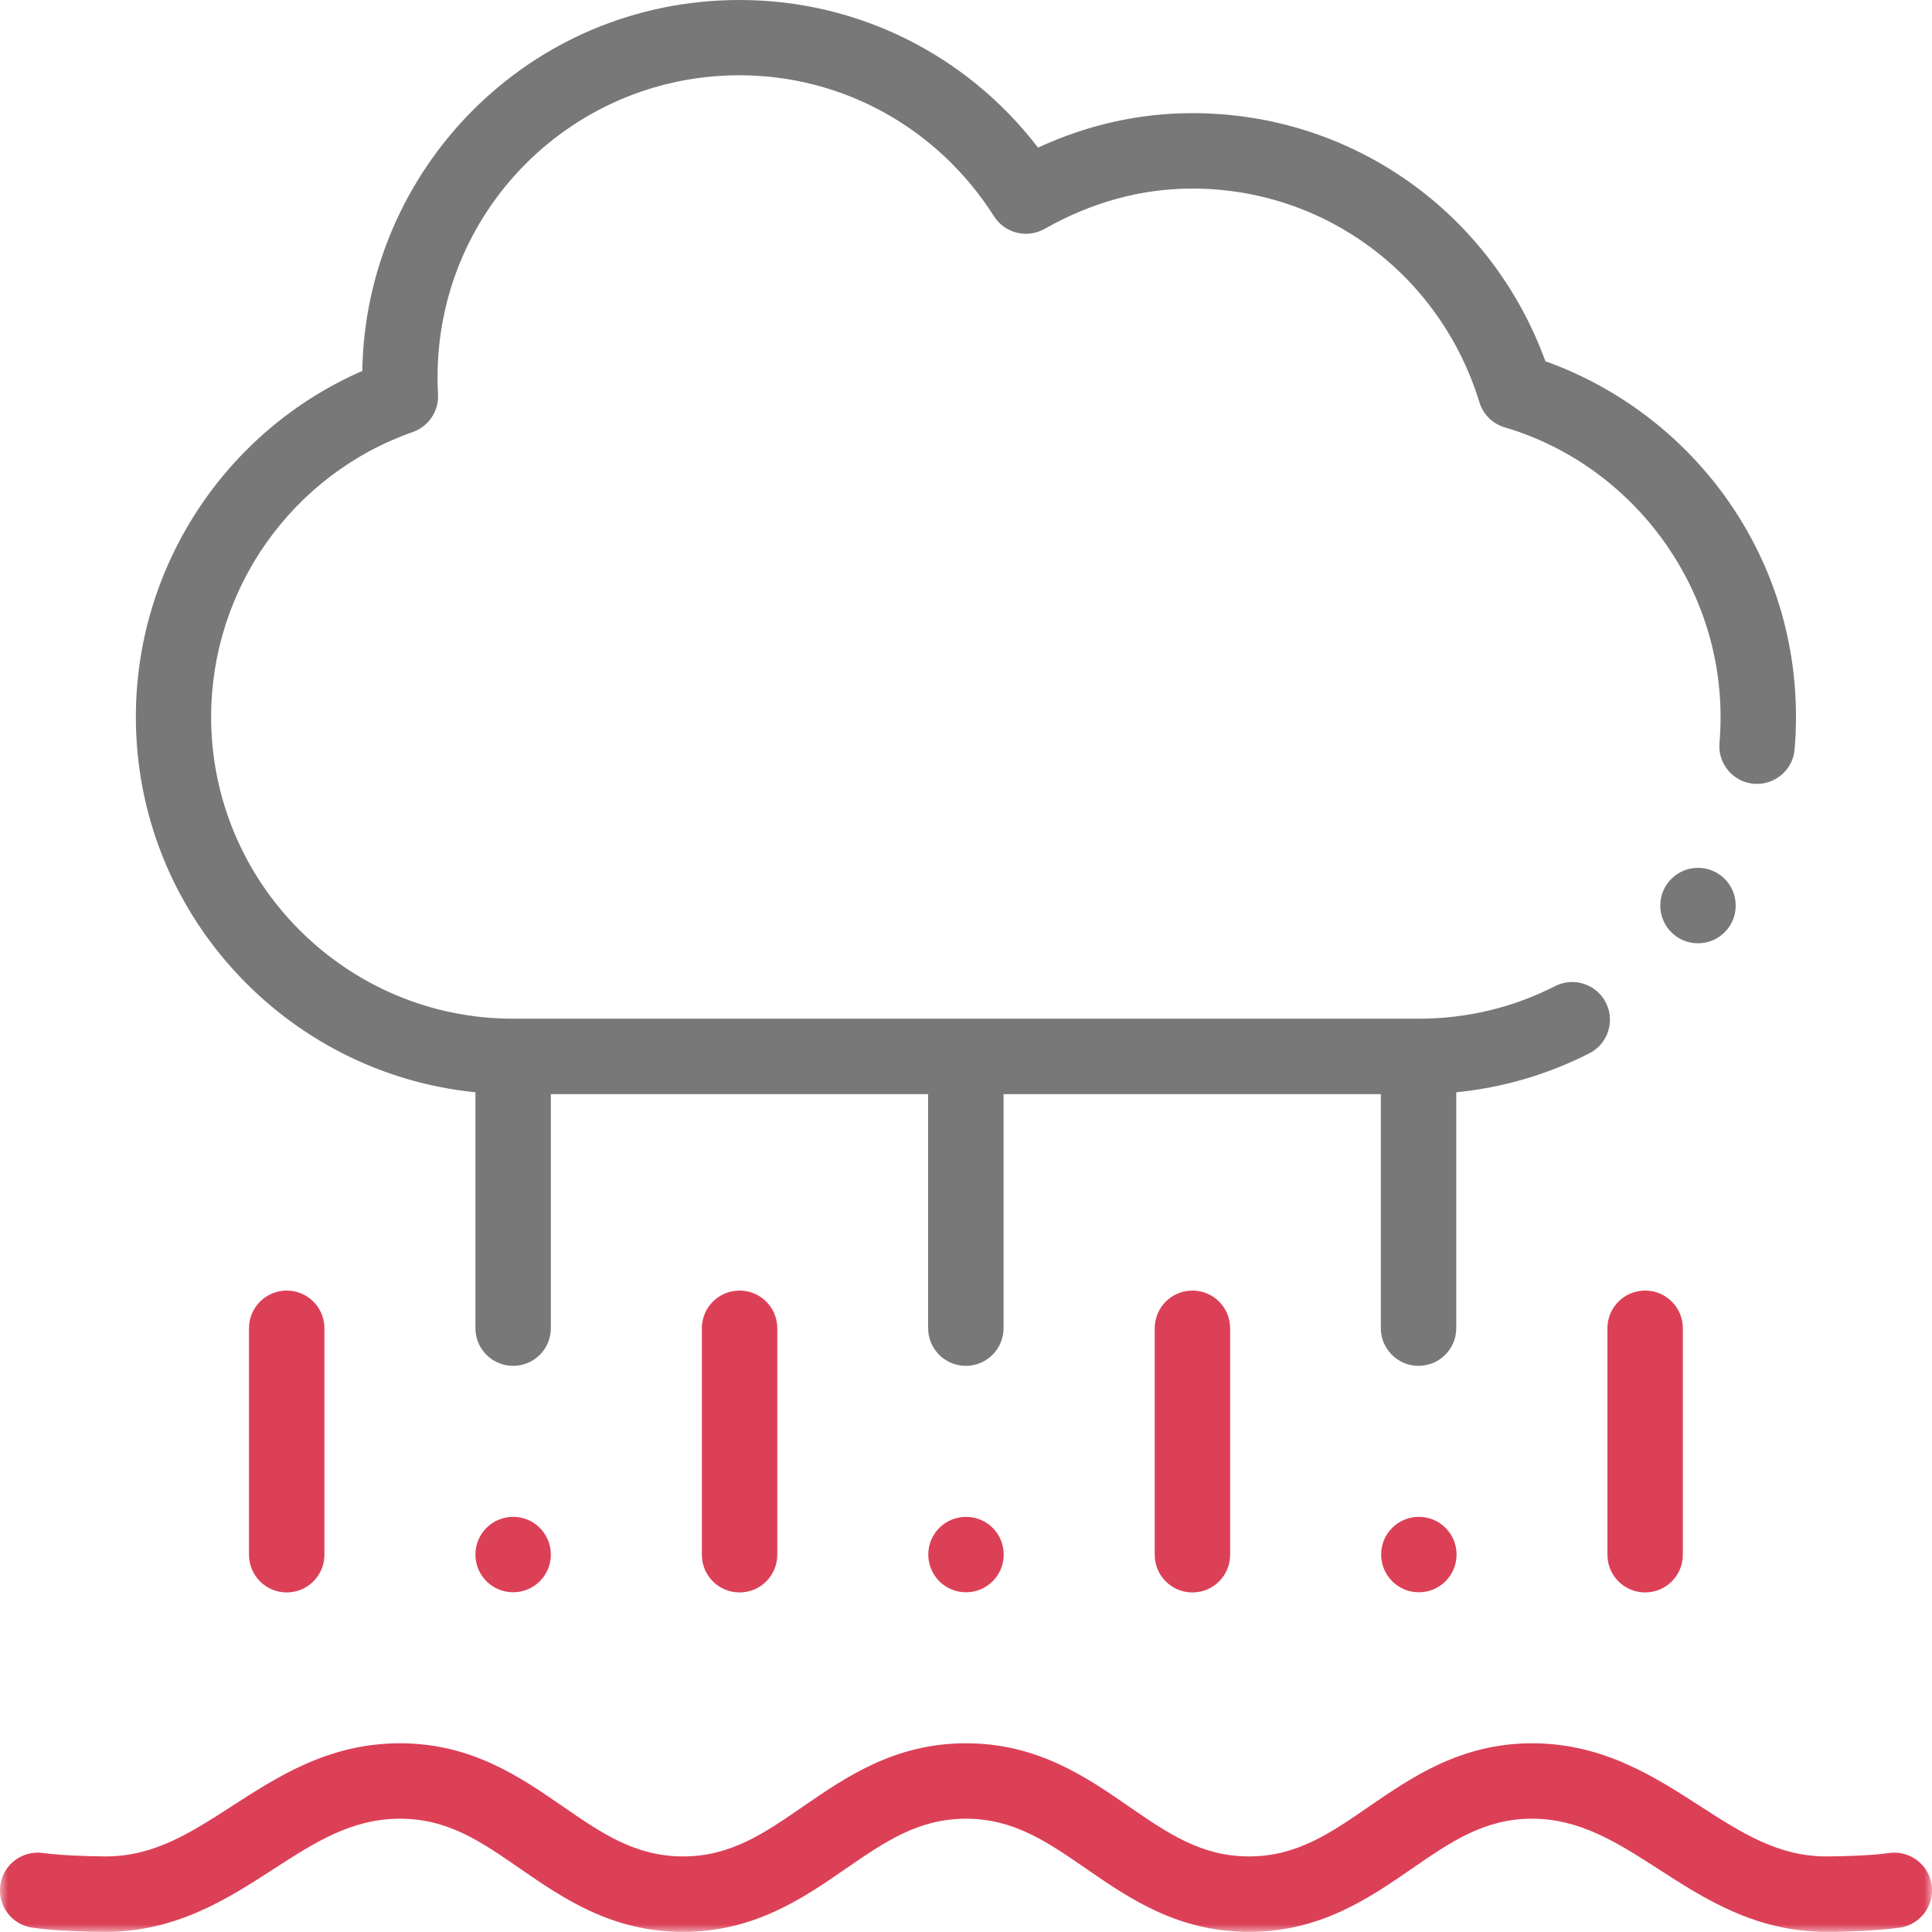 <svg width="125" height="125" viewBox="0 0 125 125" fill="none" xmlns="http://www.w3.org/2000/svg">
<g clip-path="url(#clip0_2_94)">
<path d="M91.8 98.14C90.45 98.14 89.36 99.23 89.36 100.58C89.36 101.93 90.45 103.02 91.8 103.02C93.15 103.02 94.24 101.93 94.24 100.58C94.24 99.23 93.15 98.14 91.8 98.14Z" fill="#DC4057"/>
<path d="M62.5 98.14C61.15 98.14 60.06 99.23 60.06 100.58C60.06 101.93 61.15 103.02 62.5 103.02C63.85 103.02 64.94 101.93 64.94 100.58C64.94 99.23 63.85 98.14 62.5 98.14Z" fill="#DC4057"/>
<mask id="mask0_2_94" style="mask-type:luminance" maskUnits="userSpaceOnUse" x="0" y="0" width="125" height="125">
<path d="M125 0H0V125H125V0Z" fill="white"/>
</mask>
<g mask="url(#mask0_2_94)">
<path d="M33.2 98.14C31.85 98.14 30.76 99.23 30.76 100.58C30.76 101.93 31.85 103.02 33.2 103.02C34.55 103.02 35.64 101.93 35.64 100.58C35.64 99.23 34.55 98.14 33.2 98.14Z" fill="#DC4057"/>
<path d="M124.98 121.96C124.79 120.63 123.55 119.7 122.22 119.89C121.2 120.04 119.38 120.11 118.17 120.11C115.04 120.11 112.69 118.59 109.97 116.84C107.03 114.94 103.7 112.79 99.12 112.79C94.54 112.79 91.36 114.97 88.58 116.88C86.07 118.61 83.9 120.11 80.81 120.11C77.72 120.11 75.55 118.61 73.04 116.88C70.26 114.96 67.11 112.79 62.5 112.79C57.89 112.79 54.74 114.97 51.96 116.88C49.45 118.61 47.28 120.11 44.19 120.11C41.1 120.11 38.93 118.61 36.42 116.88C33.64 114.96 30.49 112.79 25.88 112.79C21.27 112.79 17.98 114.94 15.03 116.84C12.31 118.6 9.96 120.11 6.83 120.11C5.63 120.11 3.8 120.03 2.78 119.89C1.45 119.7 0.21 120.63 0.02 121.96C-0.17 123.29 0.76 124.53 2.09 124.72C3.38 124.91 5.4 124.99 6.77 124.99H6.84C11.41 124.99 14.74 122.84 17.68 120.94C20.4 119.18 22.75 117.67 25.88 117.67C29.01 117.67 31.14 119.17 33.65 120.9C36.43 122.82 39.58 124.99 44.18 124.99H44.2C48.81 124.99 51.96 122.81 54.73 120.9C57.24 119.17 59.41 117.67 62.5 117.67C65.59 117.67 67.76 119.17 70.27 120.9C73.05 122.82 76.2 124.99 80.8 124.99H80.82C85.43 124.99 88.58 122.81 91.35 120.9C93.86 119.17 96.03 117.67 99.12 117.67C102.21 117.67 104.6 119.19 107.32 120.94C110.26 122.84 113.59 124.99 118.16 124.99H118.23C119.59 124.99 121.62 124.9 122.91 124.72C124.24 124.53 125.17 123.29 124.98 121.96Z" fill="#DC4057"/>
</g>
<path d="M47.85 83.5C46.5 83.5 45.41 84.59 45.41 85.94V100.59C45.41 101.94 46.5 103.03 47.85 103.03C49.2 103.03 50.29 101.94 50.29 100.59V85.94C50.29 84.59 49.2 83.5 47.85 83.5Z" fill="#DC4057"/>
<path d="M18.55 83.5C17.2 83.5 16.11 84.59 16.11 85.94V100.59C16.11 101.94 17.2 103.03 18.55 103.03C19.9 103.03 20.99 101.94 20.99 100.59V85.94C20.99 84.59 19.9 83.5 18.55 83.5Z" fill="#DC4057"/>
<path d="M77.15 83.5C75.8 83.5 74.71 84.59 74.71 85.94V100.59C74.71 101.94 75.8 103.03 77.15 103.03C78.5 103.03 79.59 101.94 79.59 100.59V85.94C79.59 84.59 78.5 83.5 77.15 83.5Z" fill="#DC4057"/>
<path d="M106.44 83.5C105.09 83.5 104 84.59 104 85.94V100.59C104 101.94 105.09 103.03 106.44 103.03C107.79 103.03 108.88 101.94 108.88 100.59V85.94C108.88 84.59 107.79 83.5 106.44 83.5Z" fill="#DC4057"/>
<path d="M109.86 56.15C108.51 56.15 107.42 57.24 107.42 58.59C107.42 59.94 108.51 61.03 109.86 61.03C111.21 61.03 112.3 59.94 112.3 58.59C112.3 57.24 111.21 56.15 109.86 56.15Z" fill="#787878"/>
<path d="M99.99 23.38C96.47 13.72 87.45 7.32 77.15 7.32C73.72 7.32 70.37 8.07 67.16 9.55C62.54 3.53 55.48 0 47.85 0C34.2 0 23.64 11 23.44 24C14.61 27.85 8.79 36.64 8.79 46.38C8.79 59.02 18.44 69.44 30.76 70.67V85.93C30.76 87.28 31.85 88.37 33.2 88.37C34.55 88.37 35.64 87.28 35.64 85.93V70.79H60.05V85.93C60.05 87.28 61.14 88.37 62.49 88.37C63.84 88.37 64.93 87.28 64.93 85.93V70.79H89.34V85.93C89.34 87.28 90.43 88.37 91.78 88.37C93.13 88.37 94.22 87.28 94.22 85.93V70.67C97.23 70.37 100.11 69.53 102.83 68.15C104.03 67.54 104.51 66.07 103.9 64.87C103.29 63.67 101.82 63.19 100.62 63.8C97.87 65.2 94.89 65.91 91.78 65.91H33.19C22.42 65.91 13.66 57.15 13.66 46.38C13.66 38.1 18.9 30.69 26.71 27.95C27.73 27.59 28.4 26.6 28.34 25.51C27.72 14.19 36.69 4.87 47.84 4.87C54.53 4.87 60.68 8.28 64.31 13.99C65.01 15.09 66.44 15.45 67.58 14.81C70.64 13.08 73.85 12.2 77.14 12.2C85.71 12.2 93.18 17.76 95.72 26.03C95.96 26.81 96.57 27.42 97.36 27.65C105.58 30.09 111.32 37.79 111.32 46.37C111.32 46.94 111.3 47.51 111.25 48.07C111.13 49.41 112.13 50.6 113.47 50.71C114.81 50.82 116 49.83 116.11 48.49C116.17 47.79 116.2 47.08 116.2 46.37C116.2 35.66 109.35 26.72 99.98 23.37L99.99 23.38Z" fill="#787878"/>
</g>
<defs>
<clipPath id="clip0_2_94">
<rect width="125" height="125" fill="white"/>
</clipPath>
</defs>
</svg>
